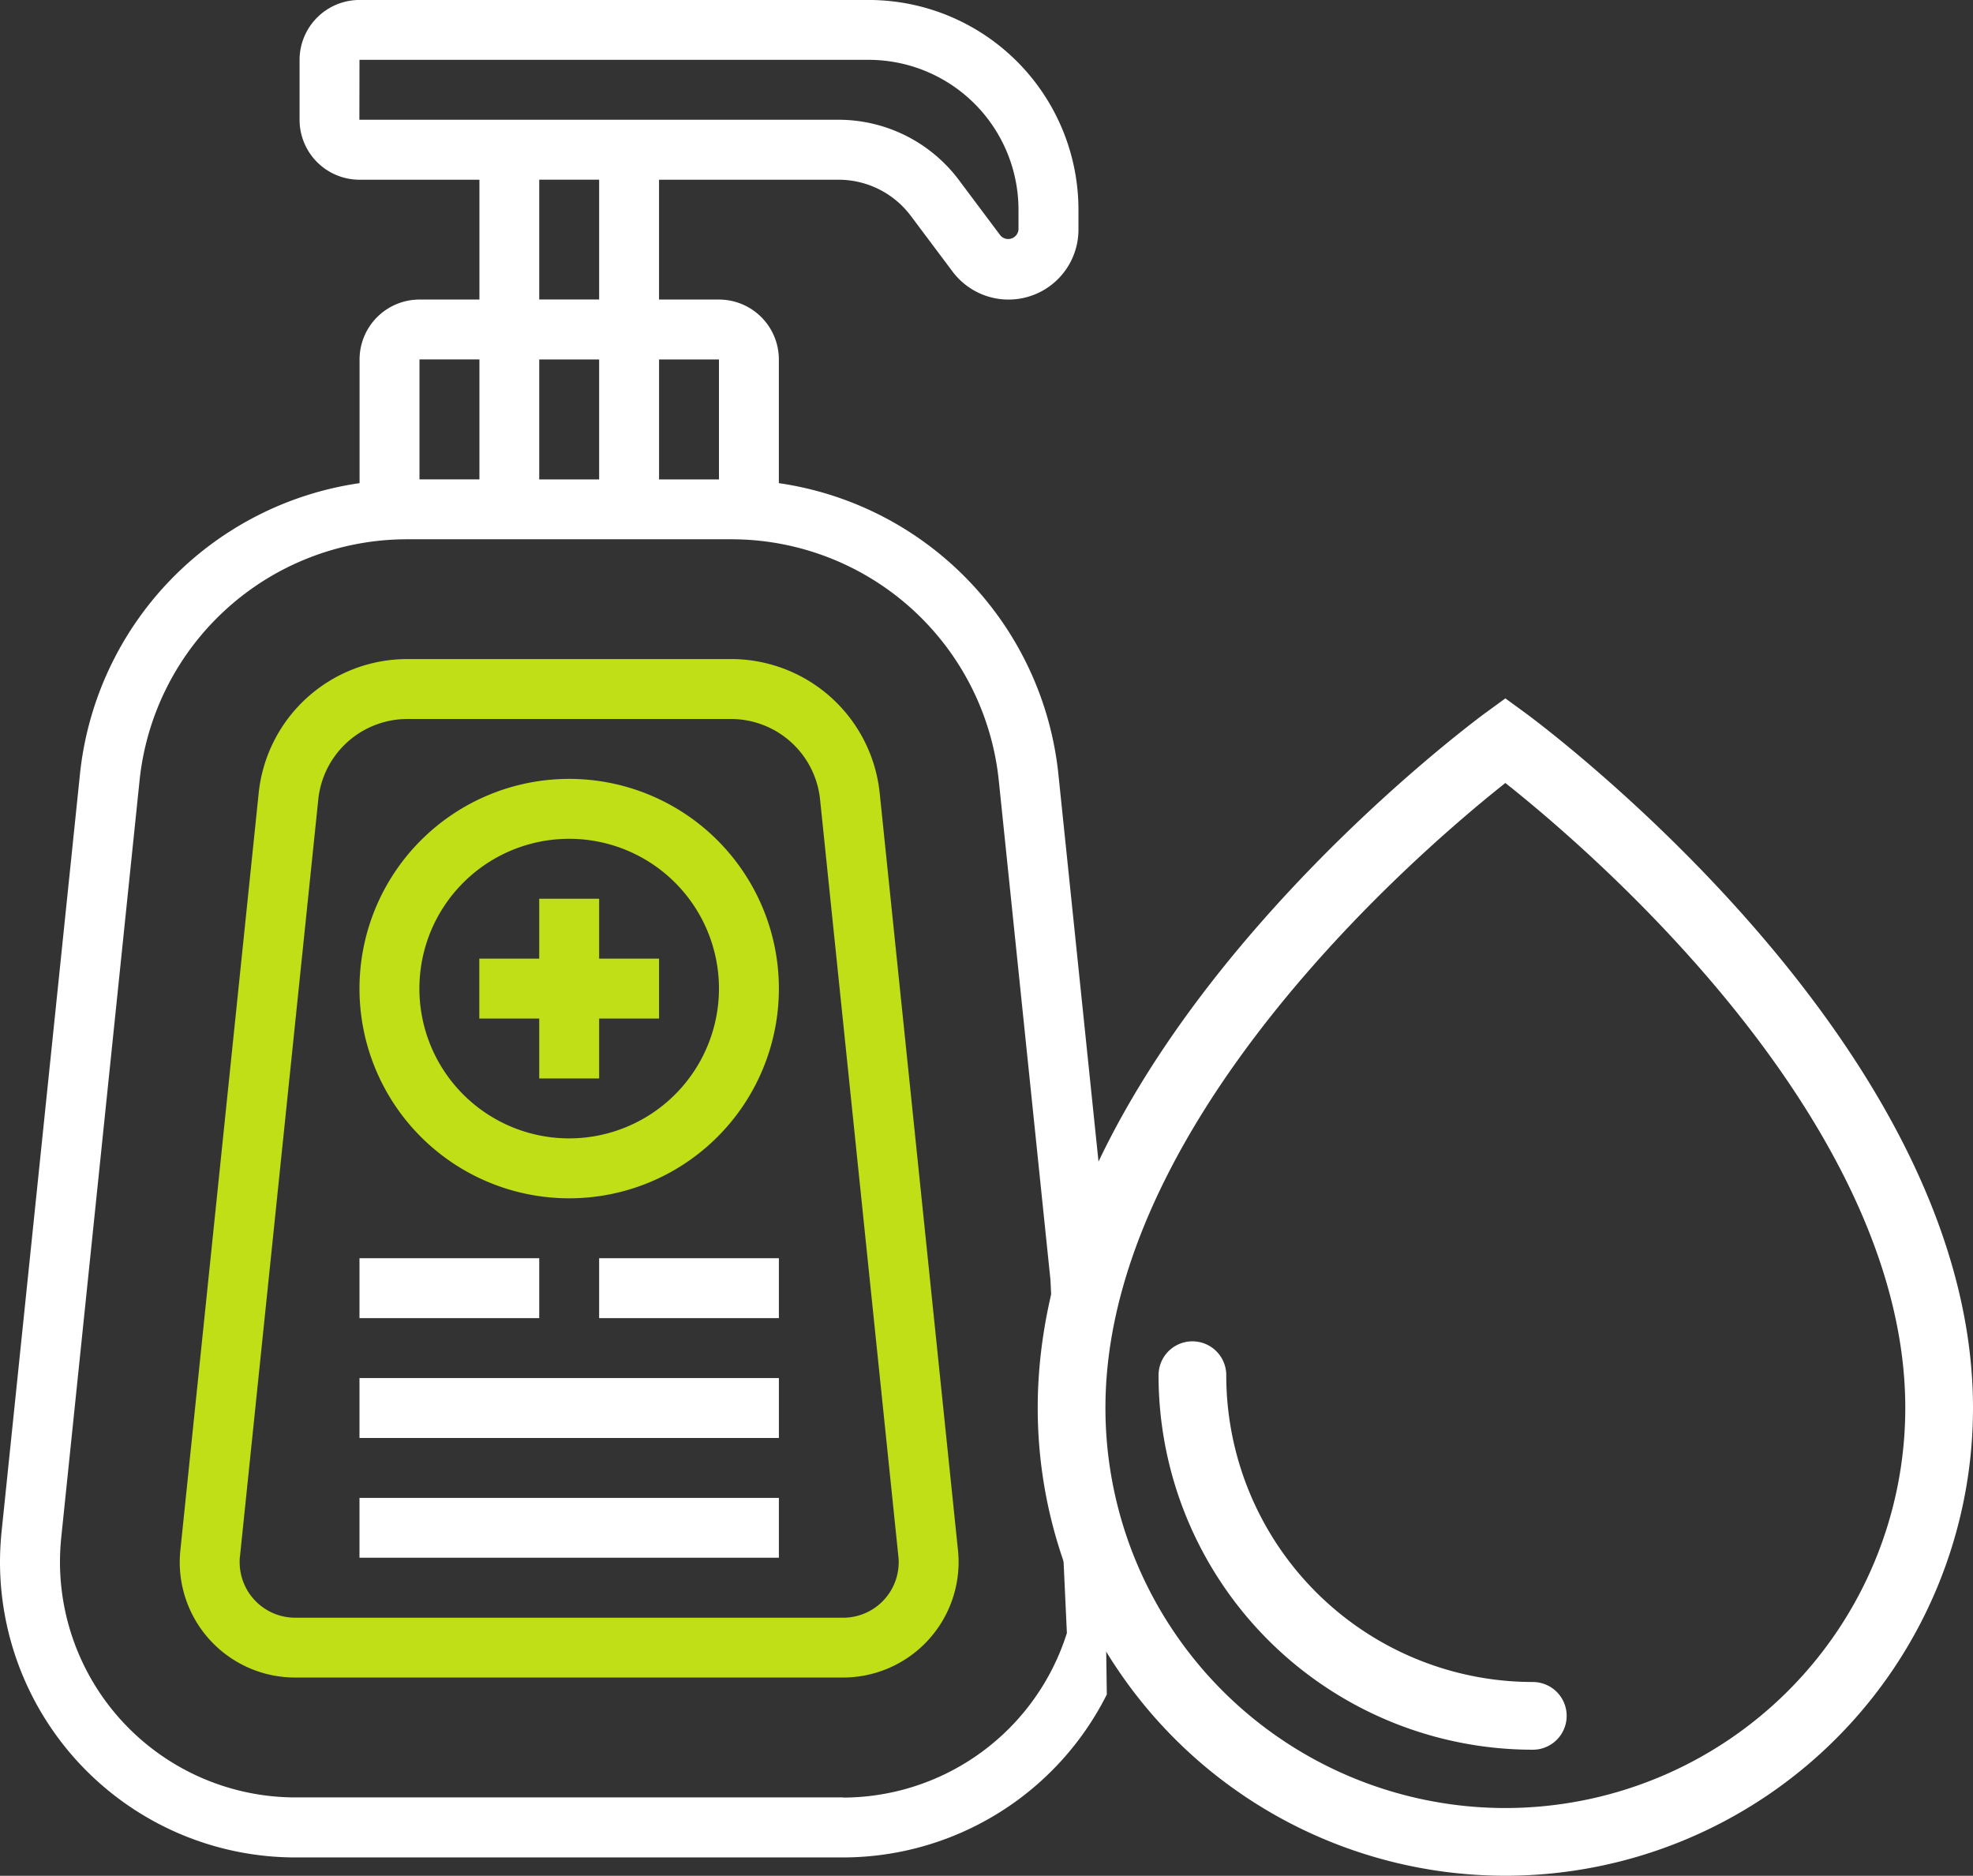 <svg xmlns="http://www.w3.org/2000/svg" width="72.842" height="69.25" viewBox="0 0 72.842 69.25">
  <rect x="0" y="0" width="72.842" height="69.25" fill="#333333" stroke="none"/>
  <g id="Gruppe_137" data-name="Gruppe 137" transform="translate(-1290.569 -2074.094)">
    <path id="Pfad_7" data-name="Pfad 7" d="M902.966,100.973A16.021,16.021,0,0,0,918.98,84.947h0c0-12.959-16.015-24.643-16.015-24.643s-16.015,11.684-16.015,24.643A16.02,16.02,0,0,0,902.966,100.973Z" transform="translate(443.181 2041.12)" fill="none" stroke="#fff" stroke-width="2.5"/>
    <path id="Pfad_27" data-name="Pfad 27" d="M893.011,92.15a12.572,12.572,0,0,0,12.567,12.577" transform="translate(441.581 2032.713)" fill="none" stroke="#fff" stroke-linecap="round" stroke-linejoin="round" stroke-width="2.5"/>
    <path id="Pfad_65" data-name="Pfad 65" d="M245.433,474.87h-2.212v2.212h-2.212v2.212h2.212v2.212h2.212v-2.212h2.212v-2.212h-2.212Z" transform="translate(1067.256 1632.403)" fill="#c0df16"/>
    <path id="Pfad_66" data-name="Pfad 66" d="M244.327,470.446a7.742,7.742,0,1,0,7.742,7.742A7.742,7.742,0,0,0,244.327,470.446Zm0,13.272a5.53,5.53,0,1,1,5.53-5.53h0A5.535,5.535,0,0,1,244.327,483.718Z" transform="translate(1067.256 1632.403)" fill="#c0df16"/>
    <path id="Pfad_67" data-name="Pfad 67" d="M236.585,488.142h6.636v2.212h-6.636Z" transform="translate(1067.256 1632.403)" fill="#fff"/>
    <path id="Pfad_68" data-name="Pfad 68" d="M245.433,488.142h6.636v2.212h-6.636Z" transform="translate(1067.256 1632.403)" fill="#fff"/>
    <path id="Pfad_69" data-name="Pfad 69" d="M236.585,492.566h15.484v2.212H236.585Z" transform="translate(1067.256 1632.403)" fill="#fff"/>
    <path id="Pfad_70" data-name="Pfad 70" d="M236.585,496.99h15.484V499.2H236.585Z" transform="translate(1067.256 1632.403)" fill="#fff"/>
    <path id="Pfad_71" data-name="Pfad 71" d="M255.792,470.982a5.516,5.516,0,0,0-5.5-4.96h-11.93a5.517,5.517,0,0,0-5.5,4.96l-2.89,27.94a4.258,4.258,0,0,0,4.238,4.7h20.233a4.267,4.267,0,0,0,4.261-4.261,4.005,4.005,0,0,0-.023-.438Zm-1.349,30.432H234.21a2.051,2.051,0,0,1-2.049-2.049c0-.07,0-.14.011-.21l2.891-27.943a3.309,3.309,0,0,1,3.3-2.977H250.29a3.308,3.308,0,0,1,3.3,2.976l2.891,27.945a1.611,1.611,0,0,1,.011.209A2.05,2.05,0,0,1,254.443,501.414Z" transform="translate(1067.256 1632.403)" fill="#c0df16"/>
    <path id="Pfad_72" data-name="Pfad 72" d="M263.9,484.868,262.391,470.3a12.122,12.122,0,0,0-10.323-10.772v-4.566a2.213,2.213,0,0,0-2.212-2.212h-2.212v-4.424h6.636a3.335,3.335,0,0,1,2.654,1.327l1.547,2.064a2.582,2.582,0,0,0,4.648-1.547v-.738a7.749,7.749,0,0,0-7.742-7.742h-18.8a2.214,2.214,0,0,0-2.214,2.212v2.212a2.214,2.214,0,0,0,2.212,2.212h4.428v4.424H238.8a2.214,2.214,0,0,0-2.212,2.212v4.566A12.125,12.125,0,0,0,226.262,470.3l-2.89,27.931a11.28,11.28,0,0,0-.059,1.133,10.911,10.911,0,0,0,10.9,10.9h20.23a10.911,10.911,0,0,0,9.733-6.016m-14.319-49.286v4.428h-2.212v-4.428Zm-6.636,4.428v-4.428h2.212v4.428ZM236.585,443.9h18.8a5.535,5.535,0,0,1,5.53,5.53v.738a.382.382,0,0,1-.664.221l-1.546-2.065a5.556,5.556,0,0,0-4.424-2.212h-17.7Zm6.636,4.424h2.212v4.424h-2.212Zm-2.208,6.636v4.428H238.8v-4.428Zm21.689,47.02a8.682,8.682,0,0,1-8.26,6.074v-.006h-20.23a8.7,8.7,0,0,1-8.685-8.685,9.011,9.011,0,0,1,.046-.9l2.89-27.932a9.93,9.93,0,0,1,9.9-8.931H250.29a9.929,9.929,0,0,1,9.9,8.93l1.906,18.42m1.033,5.826" transform="translate(1067.256 1632.403)" fill="#fff"/>
  </g>
</svg>
